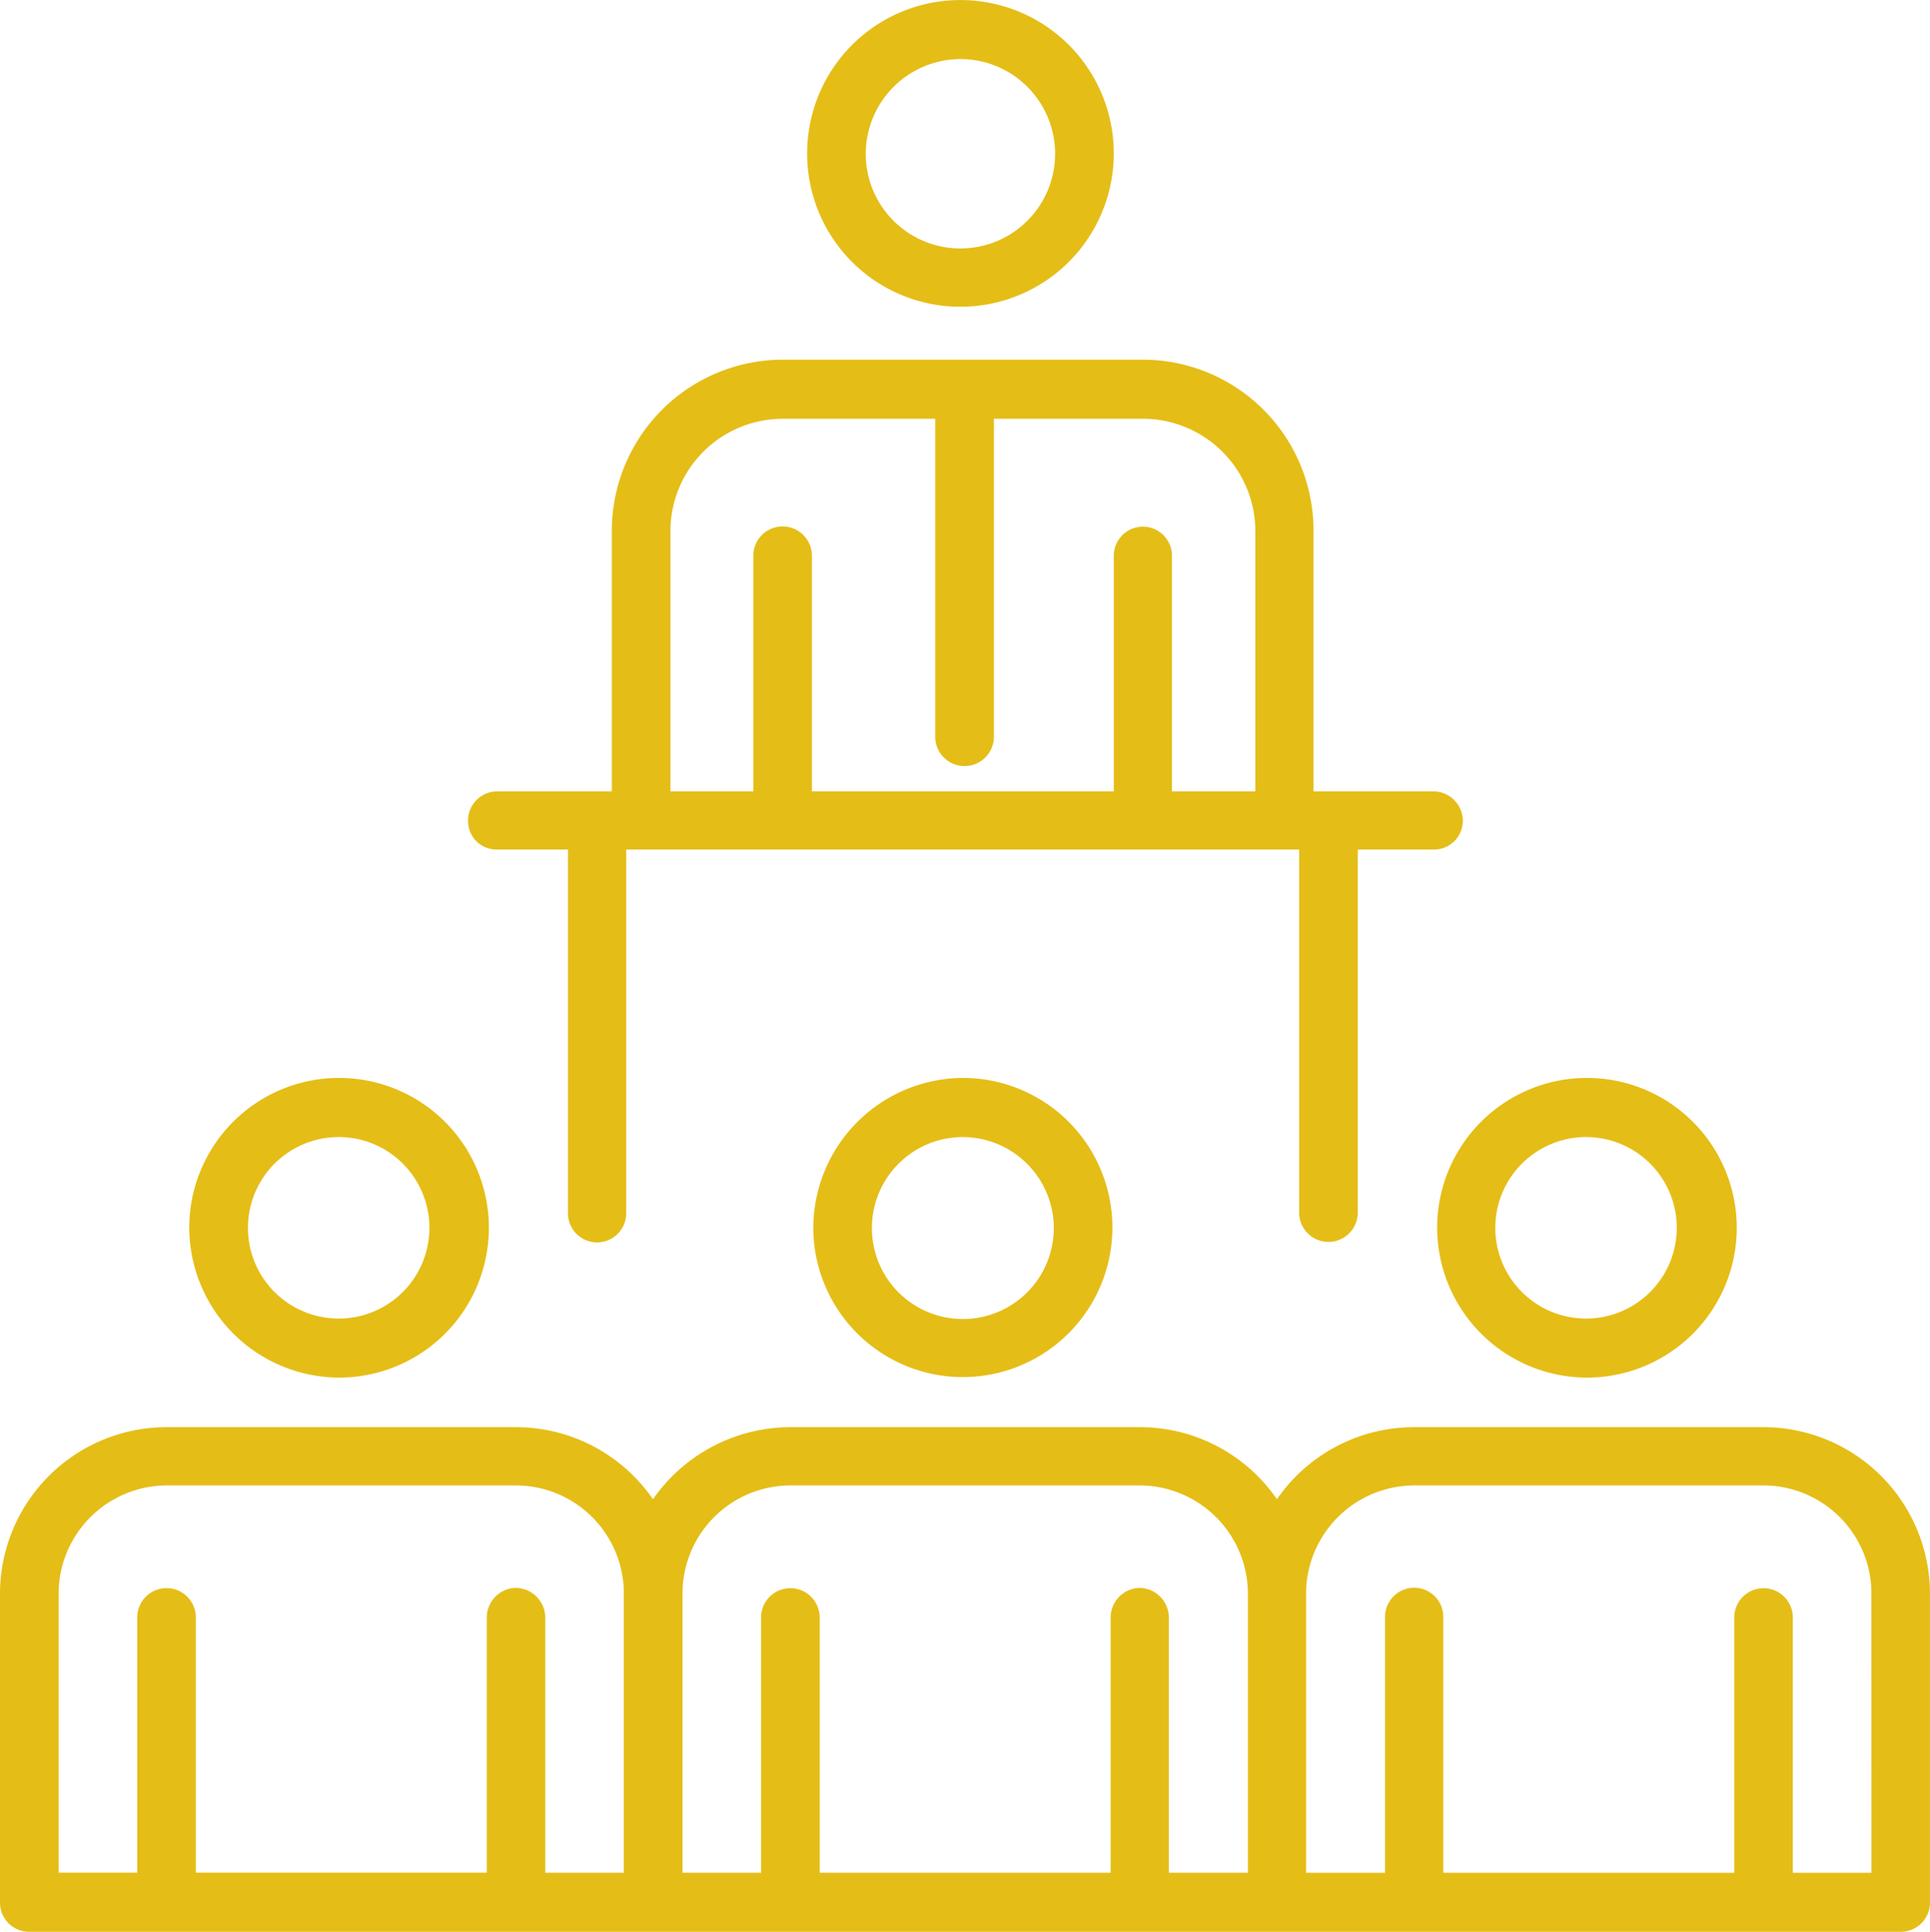 <svg xmlns="http://www.w3.org/2000/svg" xmlns:xlink="http://www.w3.org/1999/xlink" width="139.898" height="140" viewBox="0 0 139.898 140">
  <defs>
    <clipPath id="clip-path">
      <rect id="Rectangle_42" data-name="Rectangle 42" width="139.898" height="140" fill="#e5bd17"/>
    </clipPath>
  </defs>
  <g id="Groupe_58" data-name="Groupe 58" transform="translate(0 10)">
    <g id="Groupe_57" data-name="Groupe 57" transform="translate(0 -10)" clip-path="url(#clip-path)">
      <path id="Tracé_3329" data-name="Tracé 3329" d="M7.538,20.82A10.84,10.84,0,1,0,18.362,9.988,10.9,10.9,0,0,0,7.538,20.82m17.433,0a6.593,6.593,0,1,1-6.609-6.546,6.612,6.612,0,0,1,6.609,6.546" transform="translate(51.415 68.128)" fill="#e5bd17"/>
      <path id="Tracé_3330" data-name="Tracé 3330" d="M12.617,31.706A10.859,10.859,0,1,0,1.754,20.82,10.9,10.9,0,0,0,12.617,31.706m0-17.433A6.577,6.577,0,1,1,6.009,20.82a6.58,6.58,0,0,1,6.609-6.546" transform="translate(11.964 68.128)" fill="#e5bd17"/>
      <path id="Tracé_3331" data-name="Tracé 3331" d="M24.144,31.706A10.859,10.859,0,1,0,13.32,20.82,10.883,10.883,0,0,0,24.144,31.706m0-17.433a6.577,6.577,0,1,1-6.609,6.546,6.58,6.58,0,0,1,6.609-6.546" transform="translate(90.853 68.128)" fill="#e5bd17"/>
      <path id="Tracé_3332" data-name="Tracé 3332" d="M127.846,13.224H102.507a12.077,12.077,0,0,0-9.948,5.224,12.052,12.052,0,0,0-9.94-5.224H57.279a12.163,12.163,0,0,0-9.948,5.224,12.067,12.067,0,0,0-9.948-5.224h-25.3A12.081,12.081,0,0,0,0,25.307V47.659a2.113,2.113,0,0,0,2.135,2.135H137.795a2.111,2.111,0,0,0,2.1-2.135V25.307a12.079,12.079,0,0,0-12.052-12.083M37.383,24.869a2.159,2.159,0,0,0-2.1,2.143v18.5H14.195v-18.5a2.123,2.123,0,1,0-4.247,0v18.5h-5.7V25.307a7.86,7.86,0,0,1,7.836-7.86h25.3a7.835,7.835,0,0,1,7.836,7.86V45.516H39.526v-18.5a2.166,2.166,0,0,0-2.143-2.143m45.235,0a2.155,2.155,0,0,0-2.112,2.143v18.5H59.415v-18.5a2.123,2.123,0,1,0-4.247,0v18.5H49.474V25.307a7.829,7.829,0,0,1,7.805-7.86H82.619a7.86,7.86,0,0,1,7.836,7.86V45.516H84.723v-18.5a2.154,2.154,0,0,0-2.1-2.143m53.033,20.647h-5.7v-18.5a2.123,2.123,0,1,0-4.247,0v18.5H104.619v-18.5a2.112,2.112,0,1,0-4.223,0v18.5H94.671V25.307a7.86,7.86,0,0,1,7.836-7.86h25.339a7.834,7.834,0,0,1,7.805,7.86Z" transform="translate(0 90.201)" fill="#e5bd17"/>
      <path id="Tracé_3333" data-name="Tracé 3333" d="M18.587,22.227A11.113,11.113,0,1,0,7.481,11.145,11.1,11.1,0,0,0,18.587,22.227m0-17.949a6.863,6.863,0,1,1-6.859,6.867,6.886,6.886,0,0,1,6.859-6.867" transform="translate(51.026 0.002)" fill="#e5bd17"/>
      <path id="Tracé_3334" data-name="Tracé 3334" d="M6.45,38.838h5.13V65.148a2.112,2.112,0,1,0,4.223,0V38.838H64.582V65.148a2.123,2.123,0,1,0,4.247,0V38.838h5.482a2.09,2.09,0,0,0,2.135-2.073,2.139,2.139,0,0,0-2.135-2.143H65.622V15.736a12.381,12.381,0,0,0-12.372-12.4H27.159a12.413,12.413,0,0,0-12.4,12.4V34.623H6.45a2.115,2.115,0,0,0-2.112,2.143A2.065,2.065,0,0,0,6.45,38.838m12.56-23.1a8.142,8.142,0,0,1,8.149-8.118H38.2v23.04a2.127,2.127,0,1,0,4.255,0V7.618H53.249a8.154,8.154,0,0,1,8.157,8.118V34.623H55.361V17.5a2.108,2.108,0,0,0-4.215,0v17.12H29.263V17.5a2.124,2.124,0,0,0-4.247,0v17.12H19.01Z" transform="translate(29.589 22.729)" fill="#e5bd17"/>
    </g>
  </g>
</svg>

